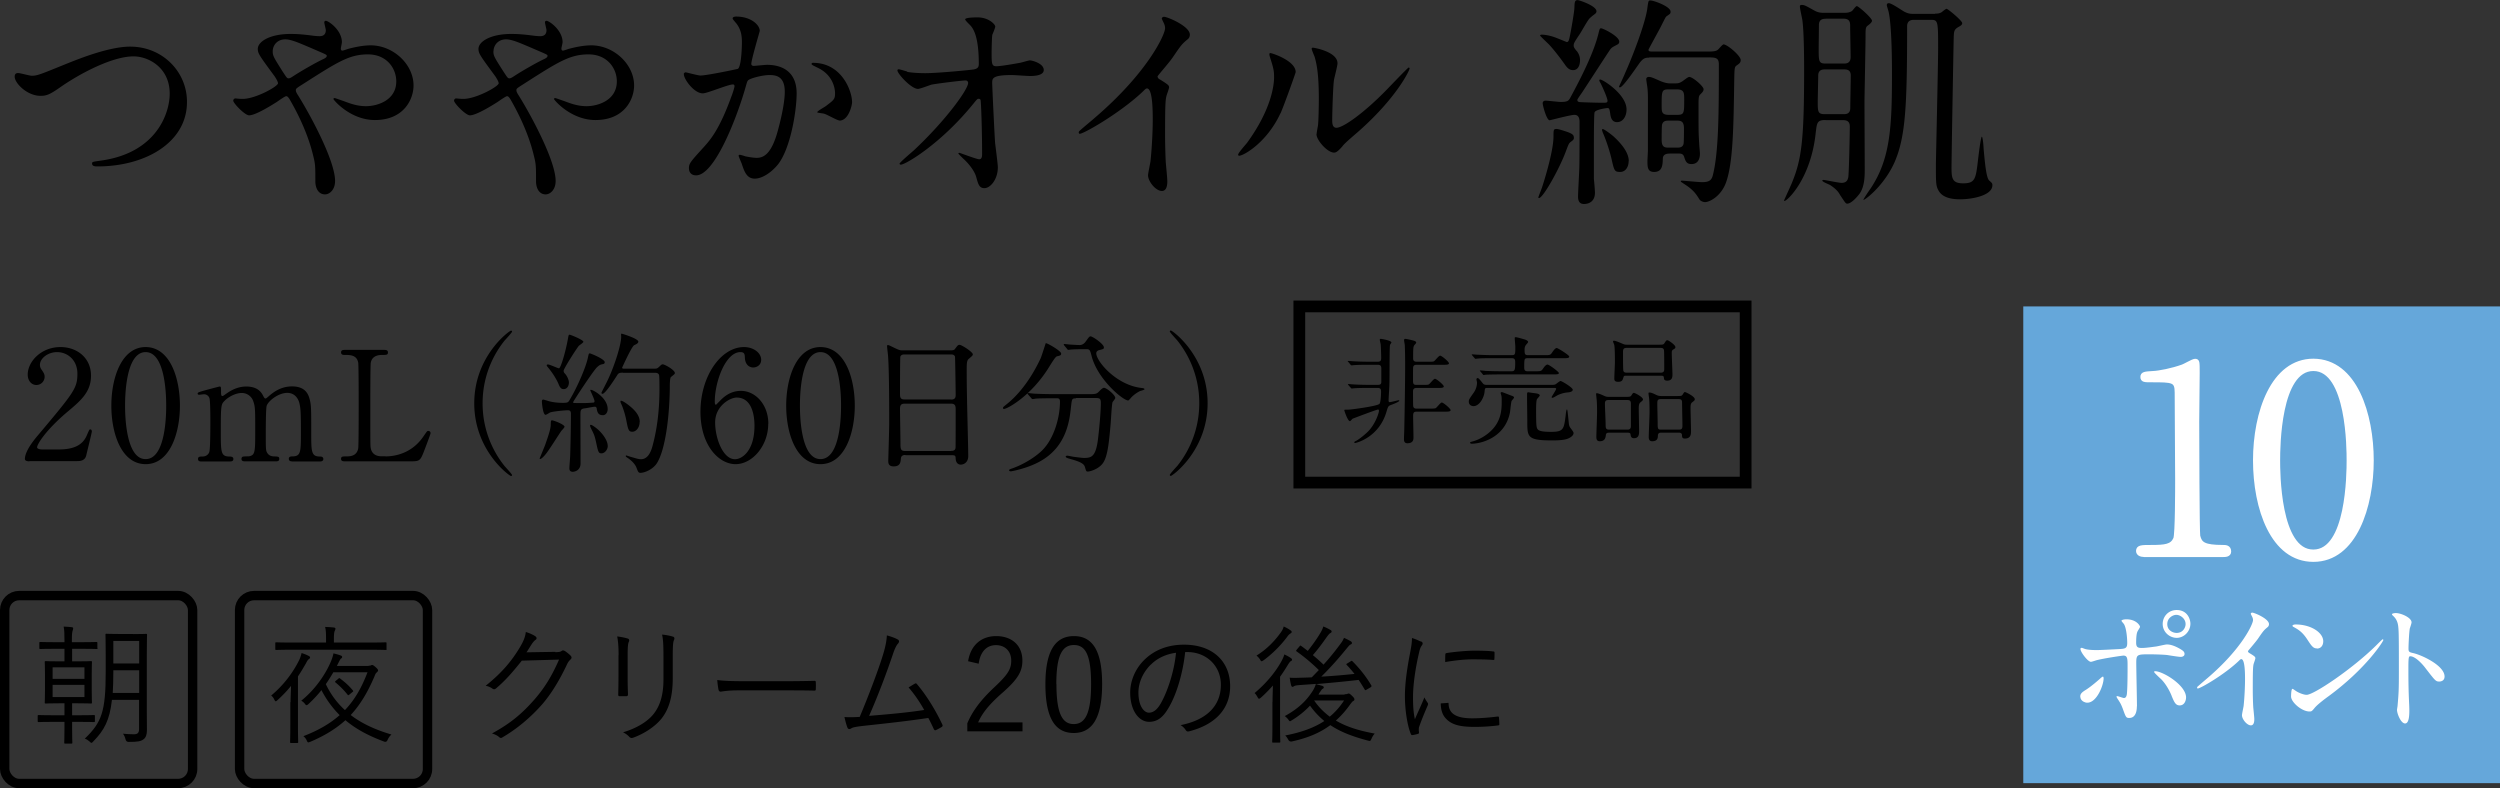 <svg id="_レイヤー_2" data-name="レイヤー 2" xmlns="http://www.w3.org/2000/svg" viewBox="0 0 212.86 67.11"><rect x="0" y="0" width="212.86" height="67.11" fill="#333333" stroke="none"/><defs><style>.cls-1{stroke:#fff;stroke-linecap:round;stroke-linejoin:round;stroke-width:.32px}.cls-1,.cls-2{fill:#fff}.cls-3{stroke-width:.8px;fill:none;stroke:#000;stroke-miterlimit:10}</style></defs><g id="_4_spec3" data-name="4_spec3"><path style="fill:none;stroke:#000;stroke-miterlimit:10" d="M110.63 26.09h38v15h-38z"/><path d="M117.3 30.8c.27 0 .3-.13.3-.31 0-.32-.02-.83-.04-1.14 0-.06-.08-.35-.08-.42 0-.08.07-.08.09-.08.03 0 .9.14.9.31 0 .04-.12.18-.12.22-.05.24-.03 2.87-.05 3.29 0 .31-.07 1.19-.07 1.42 0 .06 0 .15.09.15.11 0 .71-.16.75-.16.03 0 .07 0 .07.04 0 .1-.59.32-.73.37-.21.08-.23.13-.37.6-.65 2.18-2.6 2.63-2.65 2.63-.02 0-.08 0-.08-.05 0-.06.06-.09.11-.11.14-.06.61-.38 1.05-.81.65-.65.94-1.62.94-1.76 0-.11-.04-.12-.08-.12-.12 0-2.14.77-2.16.78-.04.02-.18.21-.23.21-.19 0-.48-.88-.48-.93s.04-.05.36-.05c.19 0 2.42-.29 2.63-.49.12-.12.14-.9.14-1.06 0-.23-.09-.3-.3-.3h-.72c-.24 0-.91 0-1.26.03-.03 0-.18.02-.21.02-.04 0-.06-.02-.09-.06l-.2-.23s-.04-.05-.04-.07c0-.02.02-.02.04-.02.06 0 .36.03.43.03.29.02.81.04 1.38.04h.68c.23 0 .31-.07.31-.25v-1.1c0-.19 0-.36-.31-.36h-.75c-.24 0-.91 0-1.26.03-.03 0-.18.02-.21.02-.04 0-.06-.02-.09-.06l-.19-.23s-.05-.05-.05-.07c0-.02.03-.02.04-.02.06 0 .37.03.44.03.29.02.81.04 1.37.04h.7Zm3.32 2.23c-.2 0-.31.08-.31.28s0 1.23.02 1.3c.05.18.19.18.3.18h1.12c.24 0 .41 0 .49-.04.09-.04.41-.48.52-.48.13 0 .75.52.75.65s-.21.13-.53.13h-2.35c-.29 0-.31.12-.31.43 0 .25.03 1.48.03 1.76 0 .16 0 .5-.52.5-.28 0-.29-.22-.29-.37 0-.13.03-.81.03-.96.03-1.47.07-3.86.07-5.31 0-.73-.01-1.23-.03-1.7 0-.06-.06-.36-.06-.43s.02-.12.1-.12c.04 0 .49.08.77.17.08.03.16.07.16.16 0 .05-.17.21-.19.26-.05.12-.07.17-.07 1.03 0 .15 0 .33.31.33h.97c.24 0 .42 0 .49-.04.09-.04.41-.48.53-.48.13 0 .75.52.75.65s-.22.13-.54.13h-2.19c-.11 0-.3 0-.32.23-.01.15-.01.8-.01 1 0 .35 0 .48.29.48h.56c.24 0 .42 0 .49-.04.09-.04.41-.48.53-.48.13 0 .75.52.75.65s-.22.13-.54.13h-1.77ZM126.63 33.03c-.2 0-.2.04-.23.35-.05.47-.43 1.2-.94 1.2-.17 0-.4-.1-.4-.38 0-.18.05-.24.42-.77.24-.34.28-.69.28-.85 0-.04-.05-.24-.05-.28 0-.07.06-.11.11-.11.11 0 .4.43.48.5.08.08.22.08.31.08h5.37c.32 0 .39 0 .5-.07.06-.04.32-.26.39-.26.11 0 1.04.56 1.04.74s-.29.22-.4.23c-.2.02-.43.04-.85.22-.07.03-.39.24-.47.24-.03 0-.08-.01-.08-.06 0-.04.39-.61.39-.71 0 0 0-.07-.15-.07h-5.72Zm2.07.66c.11.04.21.08.21.16 0 .06-.2.25-.21.3-.05.14-.11.81-.13.94-.42 2.2-2.49 2.69-3.26 2.69-.08 0-.14-.03-.14-.09 0-.05.06-.06.16-.09.29-.07.77-.25 1.23-.59 1.3-.94 1.3-2.13 1.3-2.87 0-.19 0-.36-.03-.45 0-.03-.06-.19-.06-.23 0-.06.06-.07.09-.07.04 0 .09.01.13.03.14.05.59.23.71.27Zm2.05-2.08c.44 0 .48 0 .65-.25.09-.14.24-.32.36-.32.14 0 .97.62.97.72 0 .12-.2.12-.52.12h-4.41c-.87 0-1.16.02-1.26.02-.03 0-.18.03-.21.03-.04 0-.06-.03-.09-.07l-.19-.23s-.05-.05-.05-.06c0-.02.02-.03.04-.03.07 0 .38.03.44.04.49.02.9.03 1.37.03h.86c.25 0 .3-.1.3-.68 0-.27 0-.43-.29-.43h-1.61c-.65 0-1.01 0-1.27.03-.03 0-.18.02-.21.02s-.05-.02-.09-.07l-.19-.22s-.04-.06-.04-.07c0-.02.01-.02.03-.02.07 0 .38.03.44.03.49.02.91.04 1.38.04h1.55c.31 0 .31-.08.31-.71 0-.12-.05-.62-.05-.72 0-.07 0-.1.08-.1.12 0 .62.15.72.18.24.06.34.16.34.23 0 .06-.2.25-.22.3a.67.67 0 0 0-.08.35c0 .32 0 .47.28.47h1.42c.45 0 .5 0 .66-.25.09-.13.25-.36.38-.36.08 0 1.06.6 1.06.73 0 .14-.2.14-.54.14h-2.99c-.3 0-.3.05-.3.8 0 .11 0 .31.26.31h.71Zm.16 1.91c.07.02.19.06.19.15 0 .06-.2.26-.23.31-.08.12-.08.71-.08.94 0 1.16.02 1.4.09 1.56.09.21.4.29 1.19.29 1.06 0 1.09-.23 1.24-1.42 0-.09.06-.49.1-.49.05 0 .06.13.17 1.22.02.18.07.26.13.35.16.21.27.36.27.44 0 .29-.46.47-.52.49-.25.09-.64.14-1.28.14-2.14 0-2.14-.28-2.14-1.62 0-.3-.02-1.63-.02-1.9v-.42c0-.17.06-.17.18-.15.12.03.62.08.72.11ZM137.03 36.84c-.11 0-.28 0-.3.19s-.05.54-.52.54c-.22 0-.29-.14-.29-.36 0-.3.06-1.76.06-2.09 0-.12 0-.74-.03-1.06-.01-.08-.05-.46-.05-.49 0-.07 0-.09.07-.09.08 0 .28.07.63.23.15.07.24.08.41.08h1.29c.46 0 .52 0 .6-.12.13-.2.14-.22.22-.22s.77.35.77.56c0 .08-.1.15-.22.25-.14.12-.14.32-.14.6 0 .26.03 1.55.03 1.84 0 .23 0 .61-.43.61-.26 0-.28-.18-.3-.33-.02-.14-.15-.14-.28-.14h-1.52Zm1.56-.26c.26 0 .27-.21.27-.28v-1.94c0-.3-.17-.3-.35-.3h-1.56c-.25 0-.3.11-.3.33 0 .27.06 1.49.06 1.74 0 .29 0 .45.29.45h1.59Zm2.53-7.23c.46 0 .51 0 .59-.12.15-.23.17-.26.26-.26.1 0 .68.4.68.58 0 .1-.03.12-.2.22-.11.07-.11.18-.11.29 0 .29.06 1.62.06 1.81 0 .2 0 .54-.45.54-.09 0-.25-.02-.27-.16-.02-.22-.03-.26-.27-.26h-2.95c-.15 0-.2 0-.24.16-.06.2-.1.36-.44.36-.32 0-.33-.15-.33-.29 0-.2.05-1.17.05-1.39 0-.31 0-1.26-.06-1.48-.01-.04-.1-.23-.1-.28s.05-.06.08-.06c.08 0 .31.07.78.28.14.06.25.06.35.06h2.57Zm.29 2.38c.27 0 .29-.16.29-.32 0-.1 0-1.5-.02-1.57-.02-.22-.21-.22-.3-.22h-2.88c-.3 0-.31.16-.31.38 0 .49 0 1.21.02 1.48 0 .25.2.25.31.25h2.89Zm.02 5.11c-.08 0-.25 0-.27.23 0 .22-.03.5-.49.5-.21 0-.29-.14-.29-.36 0-.3.07-1.77.07-2.11 0-.08 0-.78-.03-1.09 0-.07-.06-.43-.06-.51 0-.07.02-.08.08-.08.16 0 .37.1.57.2.15.07.26.1.46.1h1.2c.47 0 .52 0 .6-.13.12-.19.14-.21.2-.21.04 0 .83.36.83.61 0 .09-.02.11-.24.28-.12.1-.12.3-.12.49 0 .28.04 1.64.04 1.94 0 .24 0 .64-.52.64-.24 0-.24-.13-.25-.3 0-.02 0-.2-.24-.2h-1.54Zm-.02-2.86c-.3 0-.3.15-.3.41s.03 1.34.03 1.57c0 .54 0 .62.29.62h1.53c.25 0 .29-.11.29-.36 0-.29-.03-1.57-.03-1.83s0-.41-.29-.41h-1.52Z"/><path style="fill:#65a7da" d="M172.27 26.09h40.59v40.59h-40.59z"/><path class="cls-1" d="M182.54 47.26c-.49 0-.51-.29-.51-.35 0-.35.33-.35 1.13-.35 1.2 0 1.77-.07 2.04-.69.16-.38.16-4.27.16-5.05 0-1.06-.04-6.22-.04-7.39 0-1.04-.31-1.04-2.17-1.04-.53 0-.75 0-.75-.29s.22-.31.91-.35c.53-.02 1.64-.24 2.5-.55.16-.04.91-.49 1.08-.49.24 0 .24.07.24 1.06 0 .6-.04 3.45-.04 4.12 0 1.02.02 9.52.09 9.76.16.64.46.91 2.1.91.2 0 .53 0 .53.4 0 .31-.35.31-.55.31h-6.71ZM196.97 47.68c-3.5 0-4.98-4.41-4.98-8.48s1.51-8.5 4.98-8.5c3.59.02 4.98 4.61 4.98 8.5s-1.42 8.48-4.98 8.48Zm0-16.25c-2.94 0-2.99 6.64-2.99 7.77 0 .91 0 7.77 2.99 7.75 2.95 0 2.99-6.6 2.99-7.75 0-.93 0-7.77-2.99-7.77Z"/><path class="cls-2" d="M177.12 59.32c0-.23.11-.36.47-.58.48-.3 1.11-.86 1.21-.95.06-.06.2-.18.25-.18s.06.11.06.15c0 .58-.58 2.07-1.39 2.07a.49.49 0 0 1-.23-.05c-.16-.05-.36-.21-.36-.46Zm4.82.81c0 .18 0 1-.65 1-.27 0-.29-.07-.55-.79-.15-.39-.21-.49-.46-.87-.05-.09-.07-.11-.07-.15s.02-.05.05-.05c.09 0 .49.16.58.16.16 0 .22-.14.25-.33.06-.58.06-1.81.06-2.47 0-.59-.03-.81-.36-.81-.07 0-1.55.21-2.27.39-.07.02-.42.14-.49.14-.27 0-.89-.84-.89-1.08 0-.06.01-.11.09-.11.05 0 .07.01.23.07.28.12.91.12 1.09.12.28 0 1.61-.07 1.98-.09.47-.03.59-.11.59-.52s-.07-1.22-.26-1.57c-.02-.06-.23-.26-.23-.32 0-.04.13-.12.42-.12.85 0 1.16.54 1.16.64 0 .07-.2.34-.22.41-.11.22-.11.82-.11.95 0 .38.16.44.48.44.39 0 .98-.1 1.19-.12.16-.02.81-.18.95-.18.37 0 .79.18 1.19.42.13.09.31.18.31.39 0 .23-.27.25-.32.25-.18 0-.98-.13-1.16-.16-.47-.05-1.37-.06-1.46-.06-1.06 0-1.17 0-1.17.7 0 .59.06 3.21.06 3.74Zm2.96-.89c-.21-.52-.59-1.16-1-1.51-.18-.17-.49-.46-.49-.52s.06-.06.09-.06c.65 0 2.63 1.19 2.63 2.23 0 .28-.15.69-.55.68-.34 0-.46-.28-.68-.81Zm1.6-6.14c0 .66-.54 1.21-1.17 1.21-.58 0-1.19-.47-1.19-1.19 0-.61.47-1.18 1.19-1.18.9 0 1.17.76 1.17 1.17Zm-1.97.04c0 .53.47.75.8.75.54 0 .76-.47.76-.75 0-.48-.46-.79-.79-.79-.28 0-.77.25-.77.79ZM191.5 55.59c.48.29.53.34.53.46 0 .07-.13.42-.15.49-.05.22-.07.48-.07 2.18 0 .33.01 1 .04 1.48.01.15.09.86.09 1.02 0 .12 0 .54-.29.54-.34 0-.76-.53-.76-.86 0-.12.12-.66.14-.79.07-.66.12-1.61.12-2.26 0-.44 0-1.73-.32-1.73-.06 0-.11.05-.21.15-1.21 1.16-3.27 2.35-3.49 2.35-.04 0-.06-.02-.06-.07 0-.04.01-.06.04-.09.32-.28.66-.57.86-.74 2.9-2.48 3.86-4.58 3.86-4.92 0-.12-.04-.23-.1-.34-.01-.02-.09-.17-.09-.2 0-.05.06-.1.12-.1.18 0 1.43.52 1.43.98 0 .12-.06.21-.11.25-.33.27-.38.34-.84 1.01-.21.29-.6.74-.84 1.03 0 .07.04.12.11.17ZM198.29 59.26c-.32.23-.95.7-1.21 1.01-.23.28-.26.31-.44.31-.66 0-1.57-.79-1.57-1.28 0-.09.01-.65.12-.65.05 0 .32.21.37.23.16.1.57.28.84.28.6 0 3.86-2.18 5.9-4.19.2-.2.54-.54.57-.54s.06.04.06.06c0 .11-1.44 2.41-4.64 4.77Zm-1.01-4.05c-.33 0-.46-.2-.86-.81-.42-.63-.77-.81-1.12-1.01-.05-.02-.11-.06-.11-.11s.1-.11.27-.11c1.32 0 2.35.7 2.35 1.43 0 .37-.21.62-.53.62ZM204 52.2c.44 0 1.33.39 1.33.79 0 .09-.12.44-.15.52-.06.31-.11 1.4-.11 1.71 0 .27.05.31.41.39.75.17 2.66 1.07 2.66 1.99 0 .41-.38.43-.44.43-.31 0-.34-.05-1.17-1.12-.34-.46-.92-1.03-1.3-1.03-.12 0-.17 0-.17.91 0 1.3.01 1.96.06 3.06.01.14.02.44.02.63 0 .31 0 1.12-.36 1.12s-.69-.84-.69-1.16c0-.05.05-.31.05-.36.09-1.02.11-1.34.11-2.85 0-3.52 0-3.91-.15-4.3-.1-.26-.22-.38-.42-.57l-.02-.05c.01-.11.33-.11.34-.11Z"/><path d="M2.5 39.28c-.08 0-.38-.01-.38-.2 0-.69.83-1.69 1.13-2.04 3.07-3.65 3.34-3.99 3.34-5.23 0-1.16-.85-1.83-1.73-1.83-.78 0-1.46.53-1.46 1.09 0 .04 0 .21.13.39.17.25.27.39.27.62 0 .38-.31.7-.7.7-.44 0-.74-.39-.74-.88 0-1.11 1.14-2.35 2.79-2.35 1.4 0 2.6.91 2.6 2.44 0 1.34-.82 2.08-1.92 3-1.96 1.64-2.67 2.85-2.67 3.09 0 .19.42.19.47.19h1.34c1.31 0 2.07-.36 2.43-1.22.21-.48.21-.49.29-.49.13 0 .13.16.13.18 0 .1-.42 1.78-.48 2.05-.12.47-.57.47-.78.47H2.5ZM12.4 39.52c-2.05 0-2.92-2.59-2.92-4.98s.88-4.99 2.92-4.99c2.11.01 2.92 2.7 2.92 4.99s-.83 4.98-2.92 4.98Zm0-9.54c-1.73 0-1.75 3.9-1.75 4.56 0 .53 0 4.56 1.75 4.55 1.73 0 1.75-3.87 1.75-4.55 0-.55 0-4.56-1.75-4.56ZM24.84 39.28c-.23 0-.25-.16-.25-.21 0-.2.16-.21.35-.21.68-.03.68-.38.68-2.13s-.03-1.96-.13-2.41c-.12-.47-.46-.87-1.03-.87-.73 0-1.59.65-1.75 1.09-.08.21-.08 2.07-.08 2.43 0 1.26 0 1.4.13 1.6s.3.27.53.29c.38.01.49.01.49.21 0 .21-.18.21-.3.21h-2.61c-.12 0-.31 0-.31-.21 0-.08.04-.16.1-.18.07-.04.46-.03.55-.04.52-.1.52-.38.52-2.18s0-2.04-.17-2.52c-.1-.31-.44-.69-.98-.69s-1.16.36-1.44.65c-.31.31-.34.34-.34 2.56 0 1.81 0 2.17.68 2.2.19 0 .39.01.39.21s-.18.21-.29.21h-2.46c-.07 0-.26 0-.26-.21s.17-.21.39-.21c.33 0 .52-.22.57-.38.09-.27.09-2.16.09-2.6 0-.36 0-1.78-.08-2a.484.484 0 0 0-.48-.32c-.05 0-.33.04-.39.04-.03 0-.13 0-.13-.09 0-.1.04-.12.64-.29.3-.08 1.12-.3 1.22-.32.13 0 .13.06.13.38 0 .34.01.43.13.43.05 0 .31-.2.39-.25.33-.23.9-.56 1.63-.56 1.05 0 1.33.58 1.46.84.03.05.09.18.17.18.06 0 .09-.03.3-.21.4-.35 1.04-.82 1.96-.82s1.31.42 1.48 1c.16.55.16.79.16 2.98 0 1.56 0 1.99.73 1.99.09 0 .3 0 .3.22 0 .13-.12.2-.25.2h-2.44ZM32.82 38.86c.82 0 2.29-.26 3.28-1.77.25-.36.27-.4.36-.4.08 0 .2.04.2.2 0 .08-.49 1.35-.57 1.56-.32.82-.38.83-1.22.83h-5.45c-.2 0-.38 0-.38-.21s.14-.21.47-.21.87-.04.99-.68c.04-.22.04-3.21.04-3.59 0-.52 0-3.47-.04-3.71-.12-.66-.69-.66-1.17-.66-.09 0-.29 0-.29-.21 0-.22.18-.22.38-.22h3.22c.21 0 .39 0 .39.22 0 .21-.14.21-.47.21-.27 0-.87.03-.99.66-.04.23-.04 3-.04 3.61 0 3.46 0 3.47.04 3.68.12.61.65.68.9.68h.35ZM42.96 39.68c.1.12.64.69.64.77 0 .03-.03.08-.09.08-.13 0-3.13-2.16-3.13-6.19s3-6.19 3.13-6.19c.06 0 .09.05.09.08 0 .08-.53.65-.64.77-.52.65-1.87 2.51-1.87 5.34s1.35 4.69 1.87 5.34ZM48.06 36.34c0 .08-.22.29-.26.34-.22.31-1.1 1.72-1.33 1.98-.09.12-.36.42-.47.42-.04 0-.05-.01-.05-.05 0-.01.39-.95.46-1.13.23-.66.47-1.33.48-1.69.01-.38.01-.42.12-.42.08 0 .42.13.51.17.18.08.55.25.55.39Zm2.76-1.51c-.03-.12-.05-.2-.18-.2-.12 0-.73.13-.87.14-.35.05-.35.16-.35.65 0 .57.01 3.41.01 4.04s-.55.71-.66.71c-.29 0-.29-.22-.29-.31 0-.17.07-.96.07-1.14.03-.95.06-2.55.06-3.48 0-.17-.03-.31-.26-.31s-1.22.09-1.52.19c-.05.03-.31.2-.38.2-.23 0-.31-1.04-.31-1.11s0-.19.12-.19c.01 0 .33.09.35.1.27.09.73.18 1.3.18.42 0 .47-.04.58-.23.66-1.09 1.42-2.85 1.57-3.64.07-.31.07-.34.17-.34.06 0 1.26.48 1.26.75 0 .12-.09.16-.2.17-.12.03-.23.04-.47.27-.35.35-2.02 2.9-2.02 2.96 0 .04.03.05.04.07.05.01.82.01.91.01.2 0 .61-.03.75-.04.07 0 .12-.03.12-.12 0-.16-.36-.9-.36-.92 0-.05.04-.05.05-.05.21 0 1.43.7 1.43 1.64 0 .29-.17.52-.4.52-.29 0-.46-.1-.53-.53Zm-2.83-1.7c-.18 0-.29-.08-.43-.42-.05-.14-.34-.75-.87-1.39-.13-.16-.14-.17-.14-.21s.03-.08.1-.08c.16 0 .85.33.94.33.17 0 .62-1.61.79-2.65.04-.21.06-.21.12-.21.09 0 1.17.44 1.17.6 0 .08-.33.29-.38.34-.16.17-1.3 1.95-1.3 2.13 0 .12.05.18.12.25.16.17.33.52.33.75 0 .26-.14.56-.44.56Zm3.76 4.81c0 .38-.29.66-.53.66-.26 0-.29-.1-.48-1.01-.12-.52-.16-.6-.42-1.12-.03-.07-.08-.18-.08-.23s.04-.07.06-.07c.12 0 .52.3.74.52.38.38.7.88.7 1.25Zm1.29-6.21c-.29 0-.38.04-.48.2-.3.47-1.03 1.6-1.26 1.6-.07 0-.09-.04-.09-.09 0-.03.48-.95.56-1.13.55-1.17 1.12-2.94 1.12-3.64 0-.03-.01-.16-.01-.18 0-.04.01-.08.05-.08s1.42.42 1.42.68c0 .13-.16.21-.35.3-.21.09-1.03 1.91-1.03 1.92 0 .08.1.08.22.08h2.38c.35 0 .36 0 .51-.12.23-.22.26-.25.35-.25.16 0 1.03.48 1.03.74 0 .09-.04.1-.33.34-.1.08-.1.64-.1.98-.03 2.39-.38 5.23-1.1 6.36-.34.53-1.05.82-1.4.82-.17 0-.21-.1-.33-.42-.12-.33-.42-.61-.71-.82-.18-.12-.21-.13-.21-.19 0-.05.04-.05.05-.05.03 0 .35.12.42.13.35.1.61.19.82.19.56 0 .84-.55 1-1.17.42-1.57.58-3.18.58-4.81 0-.21 0-1.14-.04-1.21-.08-.17-.25-.17-.39-.17h-2.67Zm1.42 4.2c0 .49-.31.83-.62.83s-.36-.16-.52-1c-.12-.62-.33-1.16-.39-1.29-.09-.19-.1-.23-.1-.27s0-.08.04-.08c.21 0 .82.49 1.03.7.36.35.57.71.57 1.1ZM65.41 36.09c0 1.86-1.35 3.43-2.78 3.43s-2.99-1.6-2.99-4.46c0-3.03 1.74-5.51 3.71-5.51.79 0 1.46.48 1.46 1.09 0 .45-.38.65-.68.65-.23 0-.69-.14-.71-.87-.01-.26-.04-.44-.38-.44-1.25 0-2.18 2.5-2.18 4.22 0 .05 0 .26.09.26.04 0 .06-.04.32-.3.29-.3.86-.88 1.82-.88 1.21 0 2.33 1.14 2.33 2.81Zm-4.52-.12c0 1.34.66 3.13 1.69 3.13.6 0 1.66-.71 1.66-2.85 0-.65-.12-2.4-1.52-2.4-.55 0-1.83.7-1.83 2.12ZM69.86 39.52c-2.05 0-2.92-2.59-2.92-4.98s.88-4.99 2.92-4.99c2.11.01 2.92 2.7 2.92 4.99s-.83 4.98-2.92 4.98Zm0-9.54c-1.73 0-1.75 3.9-1.75 4.56 0 .53 0 4.56 1.75 4.55 1.73 0 1.75-3.87 1.75-4.55 0-.55 0-4.56-1.75-4.56ZM77.09 38.74c-.08 0-.35 0-.38.27-.03.34-.05.7-.62.7-.43 0-.46-.26-.46-.48 0-.05.08-2.65.08-3.15 0-1.42 0-4.51-.1-5.82-.01-.12-.08-.66-.08-.78 0-.07.01-.1.08-.1.05 0 .12.03.61.27.36.17.43.18.65.18h3.98c.27 0 .38 0 .47-.13.2-.27.25-.34.38-.34.18 0 1.13.61 1.13.81 0 .09-.06.14-.29.34-.17.13-.23.22-.23.85 0 1.39.01 1.62.03 2.77.01.74.1 4.03.1 4.71 0 .46-.3.72-.65.72-.04 0-.38 0-.42-.49-.01-.22-.01-.31-.27-.31h-4Zm3.9-4.72c.38 0 .38-.25.38-.42 0-.16-.04-3.19-.06-3.25-.08-.17-.25-.17-.33-.17h-4.02c-.18 0-.29.12-.3.19-.03.1-.03 2.93-.03 3.16 0 .25.01.48.36.48h3.99Zm-.01 4.37c.12 0 .35 0 .38-.27.01-.08.01-2.96.01-3.26 0-.27-.03-.49-.38-.49h-3.98c-.34 0-.38.2-.38.46 0 .43.04 2.52.04 2.99 0 .42.04.58.39.58h3.91ZM90.35 30.12c0 .13-.09.16-.36.22-.13.04-.36.42-.65.88-1.51 2.48-3.58 3.6-3.86 3.6-.05 0-.08-.03-.08-.08 0-.08.03-.09.27-.29 1.76-1.38 2.74-3.54 2.93-3.93.09-.2.43-1.3.44-1.3.09-.04 1.31.66 1.31.88Zm1.26 3.8c-.34 0-.34.03-.42.71-.12 1.14-.36 3.39-2.63 4.65-1.07.6-2.42.85-2.48.85-.04 0-.16 0-.16-.09 0-.06.06-.09.3-.17.9-.32 1.94-.94 2.56-1.57.96-.98 1.47-2.74 1.47-4.1 0-.29-.13-.29-.33-.29h-.39c-.48 0-1.11.01-1.34.03-.05.01-.23.04-.27.04-.05 0-.08-.04-.12-.09l-.26-.3c-.04-.05-.05-.06-.05-.08 0-.03.01-.04.05-.04.09 0 .48.05.57.05.64.03 1.17.04 1.78.04h2.85c.58 0 .65-.03.86-.25.2-.21.31-.29.4-.29.21 0 .96.6.96.87 0 .07-.21.3-.23.35-.07.13-.14 1.61-.17 1.91-.14 1.57-.25 2.64-.61 3.22-.35.56-1.13.78-1.33.78-.14 0-.14-.04-.25-.4-.08-.3-.52-.47-1.2-.66-.29-.08-.43-.13-.43-.21s.12-.08.14-.08c.09 0 .44.08.51.09.69.09.77.1.92.1.62 0 .97-.12 1.16-1.46.13-1 .26-2.51.26-3.17 0-.35-.03-.47-.39-.47h-1.75Zm.65-4.19c-.33 0-.77.01-1.04.03-.04 0-.22.03-.26.03s-.05-.01-.1-.08l-.25-.3s-.04-.07-.04-.09c0-.01.01-.03.04-.03.08 0 .46.05.53.05.14.01.69.04.78.04.3 0 .47-.22.55-.34.26-.36.29-.4.39-.4.17 0 1.13.65 1.13.94 0 .13-.04.14-.39.23-.07.01-.26.08-.26.27 0 .68 1.72 2.74 3.91 2.96.04 0 .2.03.2.1 0 .06-.34.14-.39.16-.34.17-.62.4-.79.6-.03.04-.17.2-.21.2-.44 0-2.59-1.79-3.11-3.76-.14-.56-.17-.61-.47-.61h-.22ZM100.24 28.99c-.1-.12-.64-.69-.64-.77 0-.03.03-.08.09-.08.13 0 3.13 2.16 3.13 6.19s-3 6.19-3.13 6.19c-.07 0-.09-.05-.09-.08 0-.08.53-.65.64-.77.52-.65 1.87-2.51 1.87-5.34s-1.35-4.69-1.87-5.34ZM1.25 6.52c0-.21.11-.3.29-.3.19 0 .99.23 1.16.23.48 0 .72-.11 3.06-1.06.91-.36 3.51-1.42 5.32-1.42 2.79 0 4.84 2.17 4.84 4.69.02 3.46-3.53 5.51-7.62 5.51-.17 0-.46 0-.46-.25 0-.15.08-.15.78-.25 4.69-.66 5.83-4.01 5.83-5.7 0-2.2-1.79-3.17-3.08-3.17-1.8 0-4.52 1.44-6.17 2.58-.95.67-1.23.78-1.75.78-1.14 0-2.2-1.08-2.2-1.63ZM20.67 8.42c1.08 0 3-1.06 3-1.33 0-.13-.17-.42-.3-.61-1.27-1.73-1.42-1.92-1.42-2.32 0-.61 1.01-1.27 2.79-1.27.59 0 1.04.04 1.77.13.4.06.65.06.7.06.32 0 .53-.15.53-.51 0-.09-.13-.57-.13-.67 0-.08.06-.13.13-.13.23 0 1.37.8 1.37 1.82 0 .1-.09.46-.09.55 0 .06.02.17.13.17.09 0 .47-.15.57-.17.51-.13 1.2-.28 1.84-.28 1.92 0 3.65 1.61 3.65 3.42 0 1.14-.8 2.94-3.29 2.94-2.09 0-3.53-1.71-3.53-1.79 0-.06.06-.08.11-.08.04 0 .68.23.8.27.55.21 1.14.42 1.86.42.99 0 2.58-.51 2.58-2.11 0-1.12-.82-2.3-2.41-2.3s-2.56.63-5.57 2.55c-.57.36-.57.38-.57.51 0 .11.06.23.21.46 1.14 1.84 3.13 5.58 3.13 7.26 0 .74-.46 1.14-.86 1.14-.57 0-.82-.55-.82-1.12 0-1.33 0-1.46-.21-2.28-.13-.53-.59-2.32-2-4.73-.08-.11-.15-.23-.27-.23-.1 0-.53.3-.8.49-.21.13-1.77 1.14-2.36 1.14-.36 0-1.35-1.03-1.35-1.25 0-.11.1-.19.17-.19s.36.04.61.04Zm2.55-4.05c0 .38.08.51.85 1.73.34.51.36.57.51.57.13 0 .3-.13.46-.23.51-.34 1.86-1.12 2.51-1.42.19-.09.27-.17.27-.27 0-.08-.06-.11-.59-.34-1.8-.78-2.17-.93-2.64-1.03-.91-.17-1.37.44-1.37.99ZM39.46 8.42c1.08 0 3-1.06 3-1.33 0-.13-.17-.42-.3-.61-1.27-1.73-1.42-1.92-1.42-2.32 0-.61 1.01-1.27 2.79-1.27.59 0 1.04.04 1.77.13.4.06.65.06.7.06.32 0 .53-.15.53-.51 0-.09-.13-.57-.13-.67 0-.08.06-.13.13-.13.23 0 1.37.8 1.37 1.82 0 .1-.1.46-.1.55 0 .06.02.17.13.17.09 0 .47-.15.57-.17.51-.13 1.2-.28 1.84-.28 1.92 0 3.65 1.61 3.65 3.42 0 1.14-.8 2.94-3.29 2.94-2.09 0-3.53-1.71-3.53-1.79 0-.06.06-.08.11-.08.04 0 .68.23.8.27.55.21 1.14.42 1.86.42.99 0 2.58-.51 2.58-2.11 0-1.12-.82-2.3-2.41-2.3s-2.57.63-5.57 2.55c-.57.36-.57.38-.57.51 0 .11.06.23.21.46 1.14 1.84 3.13 5.58 3.13 7.26 0 .74-.46 1.14-.85 1.14-.57 0-.82-.55-.82-1.12 0-1.33 0-1.46-.21-2.28-.13-.53-.59-2.32-1.99-4.73-.08-.11-.15-.23-.27-.23-.09 0-.53.3-.8.49-.21.13-1.77 1.14-2.36 1.14-.36 0-1.35-1.03-1.35-1.25 0-.11.09-.19.17-.19s.36.04.61.04Zm2.55-4.05c0 .38.08.51.86 1.73.34.51.36.57.51.57.13 0 .3-.13.46-.23.51-.34 1.86-1.12 2.51-1.42.19-.09.27-.17.27-.27 0-.08-.06-.11-.59-.34-1.8-.78-2.17-.93-2.64-1.03-.91-.17-1.37.44-1.37.99ZM58.22 6.31c0-.08.08-.15.17-.15.06 0 1.04.27 1.25.27.55 0 3.15-.55 3.19-.57.32-.23.34-2.15.34-2.24 0-.49-.04-1.06-.47-1.62-.29-.34-.32-.38-.32-.44 0-.13.23-.15.3-.15 1.27 0 2.01.72 2.01 1.22 0 .04-.72 2.45-.72 2.81 0 .11.08.17.21.17.09 0 .97-.09 1.12-.09 1.42 0 2.53.68 2.53 2.43 0 1.5-.53 4.77-1.63 6.1-.53.63-1.29 1.16-1.94 1.16-.72 0-.91-.7-1.12-1.31-.04-.09-.25-.59-.25-.63 0-.06.04-.09.1-.09.08 0 .42.11.47.13.38.08.76.13.97.13.55 0 1.25-.27 1.8-2.32.21-.76.59-2.3.59-3.31 0-1.33-.76-1.42-1.31-1.42-.61 0-1.69.29-1.82.46-.08.09-.09.17-.28.82-.76 2.58-2.6 7.26-4.14 7.26-.42 0-.61-.27-.61-.61 0-.4.13-.55 1.27-1.8.51-.57 1.31-1.44 2.34-4.29.08-.19.27-.76.27-.89 0-.06-.02-.15-.13-.15-.42 0-2.19.76-2.57.76-.74 0-1.61-1.2-1.61-1.62Zm13.26 3.95c-.19 0-1.06-.51-1.29-.57-.09-.04-.61-.08-.61-.13 0-.11.63-.44.74-.53.7-.53.78-.59.78-1.1 0-.32-.13-1.56-1.54-2.19-.15-.08-.46-.21-.46-.28 0-.11.08-.11.13-.11 2.43 0 3.32 2.39 3.32 3.36 0 .23-.29 1.56-1.08 1.56ZM77.24 6.12c.61.11 1.41.11 1.56.11 1.03 0 3.84-.27 4.12-.32.29-.06.42-.17.42-.46 0-2.45-.51-3.06-.74-3.31-.08-.08-.42-.4-.42-.49 0-.17.89-.17 1.06-.17.93 0 1.5.59 1.5.78 0 .11-.21.61-.25.7-.04.23-.06 1.27-.06 1.56 0 .91.02 1.12.4 1.12s1.56-.21 2.01-.29c.13-.02.74-.21.85-.21.17 0 1.18.25 1.18.82 0 .51-.93.51-1.18.51s-1.31-.08-1.54-.08c-1.67 0-1.67.29-1.67.68 0 .28.21 4.71.25 5.13.04.34.23 1.77.23 2.05 0 1.01-.63 1.77-1.14 1.77-.44 0-.53-.32-.7-.95-.17-.59-.72-1.22-1.1-1.56-.06-.06-.42-.4-.42-.44s.06-.06.08-.06c.04 0 1.48.55 1.69.55.25 0 .25-.3.25-.46 0-2.09-.09-4.48-.13-4.58-.02-.08-.09-.11-.17-.11-.1 0-.13.04-.46.44-2.74 3.38-5.76 5.17-6.16 5.17-.06 0-.11-.04-.11-.08 0-.1 1.03-.97 1.22-1.14 2.68-2.51 4.62-5.17 4.62-5.74 0-.11-.08-.21-.21-.21-.34 0-2.58.28-2.92.36-.19.06-.97.36-1.14.36-.57 0-1.75-1.29-1.75-1.58 0-.08.09-.09.11-.09.11 0 .63.17.72.19ZM98.72 6.74c.74.46.82.53.82.7 0 .11-.21.65-.23.76-.08.34-.11.74-.11 3.36 0 .51.02 1.54.06 2.28.02.23.13 1.33.13 1.58 0 .19 0 .84-.46.84-.53 0-1.18-.82-1.18-1.33 0-.19.19-1.03.21-1.22.11-1.03.19-2.49.19-3.5 0-.68 0-2.68-.49-2.68-.09 0-.17.08-.32.23-1.86 1.79-5.05 3.63-5.4 3.63-.06 0-.09-.04-.09-.11 0-.06.02-.09.06-.13.49-.44 1.03-.87 1.33-1.14 4.48-3.84 5.96-7.07 5.96-7.6 0-.19-.06-.36-.15-.53-.02-.04-.13-.27-.13-.3 0-.08.1-.15.19-.15.29 0 2.2.8 2.2 1.52 0 .19-.09.32-.17.38-.51.42-.59.53-1.29 1.56-.32.46-.93 1.14-1.29 1.6 0 .11.06.19.17.27ZM109.02 9.65c-1.14 2.47-3.13 3.61-3.51 3.61-.08 0-.09-.06-.09-.09 0-.15.61-.82.76-1.01 2.09-2.87 2.3-4.94 2.3-5.57 0-.49-.02-.7-.32-1.63-.04-.13-.08-.25-.08-.34 0-.06.02-.1.09-.1.13 0 2.15.65 2.15 1.62 0 .06-.97 2.79-1.29 3.51Zm3.08 1.77c0-.09.09-.59.11-.68.06-.36.08-1.86.08-2.34 0-2.32-.23-3.1-.36-3.57-.04-.1-.25-.59-.25-.68 0-.08.08-.09.11-.09.09 0 2.09.34 2.09 1.33 0 .23-.27 1.22-.3 1.42-.08.51-.15 2.81-.15 3.44 0 .25.02.63.36.63.57 0 2.32-1.25 4.14-3.1.32-.32 1.94-2.03 2.01-2.03.04 0 .08.04.08.08 0 .15-1.1 2.51-4.43 5.43-.99.85-1.18 1.04-1.31 1.22-.32.36-.49.49-.63.51-.55.09-1.56-1.03-1.56-1.56ZM134.01 11.72c0 .15-.06.21-.27.36-.17.13-.19.21-.44.87-.55 1.46-1.92 3.91-2.26 3.91-.04 0-.06-.02-.06-.06 0-.02.25-.67.3-.8.06-.17.99-3.02.99-4.37 0-.55 0-.65.25-.65.15 0 .49.11.68.17.65.21.8.32.8.55Zm.25-7.37c.21.29.27.53.27.78 0 .36-.13.84-.59.84-.32 0-.49-.17-.74-.53-.19-.27-.78-1.08-1.31-1.65-.11-.11-.76-.72-.76-.76 0-.08.13-.08.15-.08.02 0 .55 0 1.27.29.11.04.84.34.85.34.13 0 .17-.11.23-.34.15-.68.42-2.3.42-2.58.02-.38 0-.65.27-.65.15 0 1.61.49 1.61.95 0 .13-.08.19-.21.29-.15.11-.27.21-.38.32-.17.17-.68 1.1-.82 1.31-.48.72-.53.8-.53 1.01 0 .13.08.25.27.47Zm.21 9.8c.02-.4.02-3.61.02-3.7 0-.23 0-.67-.44-.67-.34 0-2.05.46-2.11.46-.25 0-.59-1.24-.59-1.46 0-.06.04-.21.25-.21.17 0 1.08.11 1.29.11.57 0 .67-.1.8-.34.99-1.82 2.03-3.91 2.41-5.49.1-.4.11-.44.23-.44.15 0 1.54.67 1.54 1.14 0 .17-.13.23-.21.27-.32.17-.42.21-.55.38-.13.17-2.01 3.08-2.39 3.65-.38.55-.42.61-.42.67 0 .11.11.17.19.17.11.02 1.61.06 1.94.06s.44 0 .44-.17c0-.23-.42-1.16-.57-1.46-.02-.04-.13-.21-.13-.27 0-.04.02-.08.08-.08.23 0 2.24 1.27 2.24 2.55 0 .63-.34 1.08-.8 1.08-.38 0-.51-.27-.57-.59-.08-.55-.09-.61-.27-.61-.02 0-.97.11-1.08.36-.06.11-.06 2.47-.06 2.77v2.91c.02.17.09.97.09 1.16 0 .93-.76.97-.93.97-.3 0-.51-.15-.51-.63 0-.38.11-2.18.11-2.58Zm4.2-.44c0 .51-.27.93-.72.93-.49 0-.51-.11-.74-1.12-.02-.09-.27-1.14-.72-2.18-.02-.04-.09-.25-.09-.29 0-.02.02-.06.08-.06.08 0 .63.38.93.65.53.49 1.27 1.29 1.27 2.07Zm1.75-8.8c-.29 0-.51 0-.89.55-.23.32-1.35 1.98-1.6 1.98-.04 0-.08-.02-.08-.06 0-.02.46-.99.51-1.14.57-1.25 1.73-4.22 1.9-5.53.09-.65.09-.67.27-.67.27 0 1.71.51 1.71.95 0 .17-.04.19-.32.38-.11.08-.13.15-.46.8-.15.32-1.1 2.01-1.1 2.07 0 .15.13.15.49.15h4.52c.44 0 .74-.02.89-.15.08-.06.4-.46.49-.46.32 0 1.46.97 1.46 1.33 0 .21-.09.29-.34.46-.19.13-.19.25-.21 1.25-.06 3.91-.09 7.03-.7 8.72-.42 1.16-1.39 1.67-1.79 1.67-.09 0-.36-.06-.47-.23-.23-.36-.4-.65-.89-1.03-.11-.1-.7-.46-.7-.49 0-.06.06-.08.08-.08.11 0 1.46.13 1.73.13.66 0 .84-.19.95-.72.46-1.94.48-5.19.48-9.29 0-.47-.15-.61-.74-.61h-5.19Zm1.71 8.17c-.11 0-.55 0-.55.44-.02.49-.02 1.12-.74 1.12-.53 0-.57-.36-.57-.89 0-.15.04-.82.04-.95v-2.77c0-1.86.02-2.07-.06-2.7-.02-.1-.08-.51-.08-.59 0-.13.1-.19.21-.19.19 0 .29.04 1.01.36.27.11.55.19.8.19h.36c.3 0 .4 0 .65-.15.11-.06.51-.4.63-.4.3 0 1.22.8 1.22 1.04 0 .17-.08.25-.3.47-.13.13-.13.4-.13.95 0 2.15 0 2.32.06 3.25 0 .13.06.68.06.8 0 .17 0 .91-.72.91-.44 0-.51-.27-.63-.63-.08-.23-.23-.27-.51-.27h-.72Zm-.04-5.47c-.61 0-.61.13-.61 1.41 0 .49 0 .76.61.76h.68c.63 0 .63-.13.63-1.31 0-.55 0-.86-.63-.86h-.68Zm0 2.66c-.21 0-.47 0-.57.32-.04.1-.04 1.1-.04 1.31 0 .65.27.67.61.67h.68c.21 0 .48 0 .57-.3.04-.11.04-1.12.04-1.33 0-.63-.27-.67-.61-.67h-.68ZM155.42 10.22c-.7 0-.72.23-.82 1.06-.4 3.93-2.43 5.83-2.66 5.83-.02 0-.04-.02-.04-.04s.57-1.25.67-1.5c.82-1.99 1.04-3.59 1.04-9.59 0-.55 0-3.21-.15-4.27-.02-.15-.21-.97-.21-1.16 0-.09.04-.13.17-.13.23 0 .4.11 1.03.46.4.23.68.21.91.21h1.69c.21 0 .42-.02.63-.15.08-.06.32-.42.42-.42.13 0 1.29 1.01 1.29 1.25q0 .15-.4.44c-.15.13-.15.32-.15.87 0 .78-.08 4.67-.09 5.55 0 .82.02 4.84.02 5.76 0 .47.02 1.5-.46 2.13-.23.3-.7.82-1.03.82-.13 0-.17-.08-.61-.74-.13-.25-.34-.51-.84-.84-.09-.06-.67-.27-.67-.38 0-.06.08-.06.1-.06.13 0 1.29.25 1.54.25.48 0 .53-.32.57-.48.06-.34.13-3.76.13-4.31 0-.29-.09-.55-.57-.55h-1.52Zm-.02-4.31c-.19 0-.59 0-.59.53 0 .34-.04 1.88-.04 2.2 0 .85 0 1.08.59 1.08h1.61c.19 0 .57 0 .57-.53 0-.44.04-2.38.04-2.77 0-.51-.38-.51-.59-.51h-1.6Zm.04-4.31c-.17 0-.57 0-.57.53 0 .32-.02 1.73-.02 2.01 0 1.06 0 1.27.57 1.27H157c.17 0 .57 0 .57-.55 0-.42-.04-2.24-.04-2.6 0-.32 0-.67-.57-.67h-1.52Zm9.33-.44c.15 0 .34 0 .53-.11.06-.04.36-.3.44-.3.11 0 1.33 1.01 1.33 1.22 0 .11-.06.19-.34.34-.36.21-.36.4-.38.8-.02.65-.19 10.28-.19 11.19s.08 1.31.99 1.31c1.03 0 1.08-.38 1.27-2.03.04-.32.23-1.94.32-1.94.08 0 .15.82.15.99.11 1.23.23 2.53.48 2.74.23.21.27.23.27.4 0 .89-1.75 1.2-2.75 1.2-.59 0-1.42-.09-1.79-.67-.27-.44-.27-.63-.27-2.28 0-.44.19-8.44.19-9.97 0-2.26-.02-2.36-.61-2.36h-1.46c-.57 0-.57.42-.57.57 0 6.74-.13 9.37-1.06 11.53-.86 1.96-2.49 3.23-2.66 3.23-.06 0 .55-.89.61-.97 1.69-2.53 1.82-5.26 1.82-9.78 0-.61 0-4.07-.29-5.28-.02-.1-.15-.48-.15-.55 0-.11.06-.17.17-.17.25 0 1.16.65 1.35.74.34.17.55.17.76.17h1.84ZM47.29 55.53c.33-.01.43-.03.55-.12.08-.06.17-.03.29.04.13.09.31.23.44.36.13.13.11.24.02.33-.11.1-.2.2-.29.38-.67 1.43-1.38 2.57-2.12 3.43-.99 1.13-2.17 2.12-3.43 2.85-.09.06-.17.03-.24-.03-.15-.14-.36-.24-.62-.32 1.62-.88 2.6-1.73 3.64-2.92.83-.96 1.44-1.93 2.07-3.37l-3.17.09c-.81 1.01-1.4 1.69-2.18 2.35-.12.11-.22.11-.34.02s-.33-.19-.56-.23c1.39-1.11 2.2-2.1 2.87-3.2.35-.58.5-.94.55-1.38.33.1.66.25.83.38.11.08.12.21 0 .29s-.24.23-.33.37c-.17.26-.29.47-.44.69l2.46-.04ZM52.67 55.79c0-.69-.04-1.2-.12-1.6.3.03.68.11.9.18.14.04.14.17.1.26-.08.14-.11.46-.11 1.16v1.86c0 .57.01.98.03 1.45 0 .13-.04.18-.17.18h-.52c-.11 0-.15-.04-.14-.17.01-.47.02-.97.02-1.51v-1.82Zm4.61 1.98c0 1.71-.4 2.71-.96 3.42-.53.65-1.43 1.27-2.41 1.62-.12.04-.2.04-.31-.05-.15-.17-.32-.29-.55-.41 1.12-.33 2.04-.88 2.56-1.51.54-.66.88-1.56.88-3v-1.89c0-1.08-.03-1.53-.12-1.92.33.03.69.1.94.18.13.04.13.17.08.28-.08.15-.11.48-.11 1.44v1.86ZM62.85 58.78c-.96 0-1.42.11-1.48.11-.1 0-.15-.04-.19-.15-.04-.19-.09-.54-.11-.84.67.09 1.52.1 2.43.1h3.38c.76 0 1.57-.01 2.41-.03.13-.01.17.01.17.13.01.17.01.4 0 .57 0 .12-.03.14-.17.13-.83-.02-1.64-.02-2.38-.02h-4.06ZM76.47 54.47c.1.07.11.19-.01.33-.13.14-.26.4-.4.8-.54 1.61-1.29 3.61-2.06 5.35 1.49-.12 3.23-.27 4.69-.5-.36-.65-.81-1.32-1.33-1.92.18-.1.35-.22.52-.31.11-.07.15-.03.22.06.81.96 1.57 2.21 2.13 3.4.06.1.02.17-.05.22-.17.1-.33.19-.48.26-.09.04-.14.02-.2-.1-.14-.31-.3-.64-.46-.93-1.73.26-3.46.45-5.41.66-.8.09-1 .14-1.12.21-.15.1-.29.11-.35-.04-.07-.15-.17-.51-.26-.91.4.03.76.02 1.3-.01.79-1.88 1.6-4.04 1.97-5.25.25-.81.32-1.28.34-1.69.41.11.78.25.98.38ZM82.43 56.29c.23-1.4 1.16-2.13 2.39-2.13 1.31 0 2.23.77 2.23 2.08 0 .88-.33 1.54-1.66 2.71-1.19 1.04-1.75 1.76-2.11 2.56h3.78v.76h-4.7v-.68c.45-1.07 1.16-2.01 2.35-3.12 1.13-1.06 1.39-1.52 1.39-2.22 0-.81-.53-1.32-1.3-1.32s-1.33.53-1.47 1.58l-.9-.21ZM93.84 58.24c0 2.92-.86 4.17-2.42 4.17s-2.41-1.23-2.41-4.15.89-4.1 2.43-4.1 2.4 1.18 2.4 4.08Zm-3.89.01c0 2.46.48 3.4 1.47 3.4s1.48-.93 1.48-3.4-.47-3.33-1.46-3.33-1.5.86-1.5 3.33ZM100.91 55.52c-.2 1.86-.76 3.69-1.45 4.81-.47.8-.97 1.13-1.62 1.13-.83 0-1.61-.9-1.61-2.5 0-1.01.46-2.09 1.28-2.85.81-.76 1.91-1.22 3.3-1.22 2.46 0 3.93 1.44 3.93 3.54 0 1.79-1.11 3.23-3.5 3.84-.13.03-.21.01-.29-.12-.07-.11-.21-.28-.43-.41 2.18-.43 3.43-1.61 3.43-3.44 0-1.63-1.26-2.78-2.84-2.78h-.21Zm-2.92 1.06c-.74.73-1.06 1.63-1.06 2.38 0 1.2.5 1.72.89 1.72.37 0 .7-.24 1.02-.8.56-.99 1.14-2.7 1.29-4.3-.86.11-1.62.48-2.14 1.01ZM108.35 59.76c0-.42.02-.97.03-1.39-.32.36-.65.7-1.01 1.02-.08.07-.12.1-.17.1s-.08-.04-.13-.14c-.08-.14-.15-.25-.25-.34 1-.84 1.79-1.79 2.31-2.75.09-.17.18-.37.22-.54.21.09.4.2.55.3.08.06.11.09.11.14s-.02.09-.08.12c-.07.03-.15.13-.24.27-.22.36-.45.73-.7 1.07v4.1c0 .96.02 1.36.02 1.42 0 .08-.01.09-.09.09h-.52c-.07 0-.08-.01-.08-.09 0-.05.02-.46.02-1.42v-1.97Zm1.5-5.8c-.07.03-.17.14-.26.27a9.82 9.82 0 0 1-1.99 1.98c-.09.05-.13.09-.18.09s-.08-.04-.13-.14c-.09-.14-.2-.26-.31-.34.88-.54 1.55-1.24 2.08-1.98.15-.21.2-.35.24-.5.22.1.42.21.58.33.07.04.1.09.1.14s-.05.1-.13.14Zm4.64 5.15c.11 0 .18-.01.23-.03.04-.02.07-.03.11-.03.07 0 .13.04.3.21.14.13.19.21.19.28s-.02.11-.1.15c-.08.04-.13.12-.25.27-.38.54-.78.99-1.23 1.39.91.54 2 .87 3.31 1.11-.11.12-.2.26-.27.43-.1.21-.1.22-.3.17-1.24-.33-2.3-.71-3.21-1.32-.87.65-1.91 1.09-3.27 1.39q-.21.04-.31-.15c-.08-.14-.15-.25-.26-.36 1.36-.26 2.45-.65 3.33-1.23a6.69 6.69 0 0 1-1.22-1.31c-.44.47-.96.89-1.55 1.25-.08.04-.12.08-.15.08-.04 0-.08-.04-.15-.15-.09-.11-.19-.21-.3-.29 1.16-.63 1.85-1.33 2.33-2.07.11-.15.26-.44.32-.67l-1.25.09c-.29.02-.48.04-.56.08-.07.03-.12.08-.18.08-.07 0-.1-.07-.13-.17-.04-.18-.08-.38-.11-.61.24.02.51.02.7.01.39-.01.78-.02 1.18-.04l.6-.62c-.6-.59-1.21-1.1-1.88-1.58-.07-.04-.07-.07.01-.17l.22-.26c.07-.09.1-.09.15-.04.19.13.37.28.56.42.33-.42.71-.92 1.08-1.54.09-.15.19-.35.24-.54.21.08.41.18.58.28.09.04.13.09.13.15s-.04.1-.12.14c-.07.04-.14.12-.29.32-.37.53-.76 1.06-1.19 1.55.32.26.63.54.91.81.51-.56.98-1.14 1.45-1.78.11-.14.22-.31.29-.5.22.09.4.19.55.27.09.06.13.1.13.17 0 .06-.05.1-.12.13-.1.04-.19.17-.41.43-.64.79-1.32 1.55-2.08 2.3.97-.05 1.95-.14 2.83-.23-.2-.25-.42-.51-.66-.76-.07-.07-.04-.09.07-.15l.24-.15c.1-.07.12-.07.17-.02.7.7 1.23 1.41 1.61 2.06.03.07.02.1-.08.17l-.29.17c-.13.08-.15.09-.2 0-.17-.28-.33-.55-.51-.81-1.1.13-2.5.26-3.64.36.22.06.4.1.55.15.09.03.12.08.12.13 0 .04-.03.09-.1.12-.06.03-.11.12-.21.26-.06.08-.1.15-.14.23h2.22Zm-2.6.53c.38.56.83 1 1.33 1.38.46-.38.87-.84 1.22-1.38h-2.55ZM120.98 54.6c.11.07.15.11.15.18s-.02.11-.08.19c-.1.14-.17.33-.22.58-.31 1.3-.52 2.75-.52 3.8 0 .8.04 1.34.16 1.89.26-.62.5-1.09.81-1.86.08.18.18.31.26.44.03.03.05.08.05.11 0 .07-.02.11-.05.18-.24.56-.47 1.1-.7 1.75-.03.07-.04.17-.04.28 0 .1.02.17.02.24 0 .04-.02.09-.08.1-.15.05-.34.09-.5.11-.05 0-.1-.04-.12-.11-.31-.74-.5-2.11-.5-3.19 0-1.18.2-2.46.45-3.75.1-.53.15-.85.15-1.22.29.09.57.21.73.3Zm2.28 5.24c.06-.01.08.02.08.11.03.84.7 1.21 2 1.21.78 0 1.5-.07 2.17-.15.09-.01.11 0 .12.11.01.13.03.36.03.52 0 .1 0 .11-.14.13-.66.08-1.28.12-1.97.12-1.23 0-1.94-.18-2.42-.69-.32-.32-.45-.76-.46-1.31l.59-.04Zm-.2-4.09c0-.1.02-.13.13-.15.69-.11 1.75-.2 2.33-.2.64 0 1.27.02 1.56.06.14.01.17.02.17.11 0 .18 0 .35-.01.52 0 .09-.02.11-.12.1-.43-.04-1.14-.05-1.77-.05s-1.42.08-2.3.23c0-.3 0-.47.01-.6Z"/><rect class="cls-3" x="20.4" y="50.71" width="16" height="16" rx="1.23" ry="1.23"/><path d="M24.74 59.79c0-.43.03-.97.04-1.39-.33.41-.71.81-1.14 1.2-.08.07-.12.11-.17.11-.03 0-.05-.04-.1-.11a.915.915 0 0 0-.28-.38 9.357 9.357 0 0 0 2.4-3.05c.08-.18.15-.4.19-.57.23.08.4.14.59.24.09.04.13.09.13.15 0 .05-.04.09-.1.13-.08.05-.17.19-.25.36-.2.34-.42.73-.68 1.11v4.16c0 .96.02 1.36.02 1.42 0 .08-.01.09-.09.09h-.5c-.09 0-.1-.01-.1-.09 0-.05.02-.46.02-1.42v-1.97Zm8.18-4.54c0 .08-.01.09-.09.09-.07 0-.41-.02-1.46-.02h-6.39c-1.05 0-1.4.02-1.45.02-.08 0-.09-.01-.09-.09v-.47c0-.08.01-.09.09-.09.05 0 .41.02 1.45.02h2.78v-.32c0-.45-.01-.75-.08-1.01.25.01.5.02.75.05.09.01.13.05.13.1 0 .07-.03.13-.07.21-.03.08-.06.25-.06.61v.36h2.93c1.06 0 1.4-.02 1.46-.02.08 0 .09.01.09.09v.47Zm-1.53 1.43c.1 0 .12 0 .17-.02.04-.02.09-.04.12-.04.06 0 .12.02.32.2.15.13.19.21.19.26 0 .08-.07.13-.12.18-.08.07-.12.15-.19.34-.55 1.28-1.16 2.35-2.02 3.28 1 .77 2.19 1.28 3.47 1.66-.15.13-.26.3-.33.46q-.09.22-.3.14c-1.2-.45-2.32-1-3.29-1.82-.77.7-1.74 1.31-2.99 1.84-.08.03-.13.05-.17.05-.05 0-.09-.05-.14-.18a.946.946 0 0 0-.28-.35c1.31-.5 2.31-1.1 3.09-1.79a8.54 8.54 0 0 1-1.55-2.13c-.32.4-.68.79-1.1 1.18-.08.07-.12.1-.17.1s-.09-.04-.15-.13c-.08-.1-.19-.19-.3-.25 1.39-1.11 2.24-2.6 2.57-3.45.07-.18.14-.4.17-.58.28.07.47.12.64.19.07.02.1.07.1.11 0 .07-.02.1-.09.14-.06.04-.11.15-.19.3l-.17.33h2.71Zm-3.01.56c-.19.33-.4.67-.64 1.01.43.9.98 1.62 1.63 2.21.89-.94 1.46-2.01 1.92-3.22h-2.92Zm.42.55c.08-.07.1-.07.17-.01.42.32.73.59 1.07 1 .06.07.04.09-.04.15l-.23.19c-.12.1-.13.09-.19.01-.29-.36-.6-.68-1.01-1.02-.07-.06-.05-.08.05-.17l.19-.15Z"/><rect class="cls-3" x=".4" y="50.71" width="16" height="16" rx="1.23" ry="1.23"/><path d="M8.31 55.17c0 .08-.01.09-.09.09-.07 0-.37-.02-1.34-.02h-.74v1.07h.42c.84 0 1.11-.02 1.18-.02.08 0 .09.01.09.09 0 .05-.02.3-.02 1v1.43c0 .69.02.95.02 1 0 .08-.01.09-.09.09-.07 0-.34-.02-1.18-.02h-.42v1.02h.51c.97 0 1.29-.02 1.34-.02.08 0 .09.01.09.09v.42c0 .08-.01.09-.09.09-.05 0-.37-.02-1.34-.02h-.51v.51c0 .85.02 1.21.02 1.26 0 .08-.01.08-.09.08h-.5c-.09 0-.1 0-.1-.08 0-.07.02-.42.02-1.26v-.51h-.85c-.97 0-1.29.02-1.34.02-.08 0-.09-.01-.09-.09v-.42c0-.08.01-.09.09-.09.06 0 .37.02 1.34.02h.85v-1.02h-.41c-.84 0-1.11.02-1.18.02-.08 0-.09-.01-.09-.09 0-.06.02-.31.02-1v-1.43c0-.7-.02-.94-.02-1 0-.08.01-.09.09-.09.07 0 .33.02 1.18.02h.41v-1.07h-.7c-.98 0-1.29.02-1.35.02-.08 0-.09-.01-.09-.09v-.42c0-.08.01-.09.09-.09.07 0 .37.02 1.35.02h.7v-.1c0-.65-.01-.91-.07-1.23.26.01.51.03.69.05.08.01.12.04.12.1 0 .04-.01.1-.04.18-.04.1-.07.29-.07.77v.23h.74c.97 0 1.28-.02 1.34-.02.08 0 .09.01.09.09v.42Zm-1.12 1.65H4.48v.98h2.71v-.98Zm0 1.49H4.48v1.04h2.71v-1.04Zm4.14-4.32c.78 0 1.03-.02 1.1-.02.08 0 .09.01.09.09 0 .05-.02.54-.02 1.64v5.01c0 .5.01 1 .01 1.46 0 .37-.09.63-.28.77-.24.18-.48.23-1.28.23q-.21 0-.26-.22c-.05-.2-.12-.35-.22-.48.33.03.62.05.93.05s.44-.12.44-.44v-2.49H9.53c-.19 1.73-.66 2.59-1.58 3.53-.08.08-.11.13-.17.13-.03 0-.08-.03-.15-.11-.13-.12-.26-.2-.41-.25C8.66 61.51 9 60.58 9 57.21v-1.52c0-1.1-.02-1.58-.02-1.64 0-.08.01-.09.09-.09.07 0 .31.02 1.1.02h1.16Zm.52 3.08h-2.2v.15c0 .68-.02 1.27-.05 1.78h2.25v-1.94Zm0-2.5h-2.2v1.92h2.2v-1.92Z"/></g></svg>